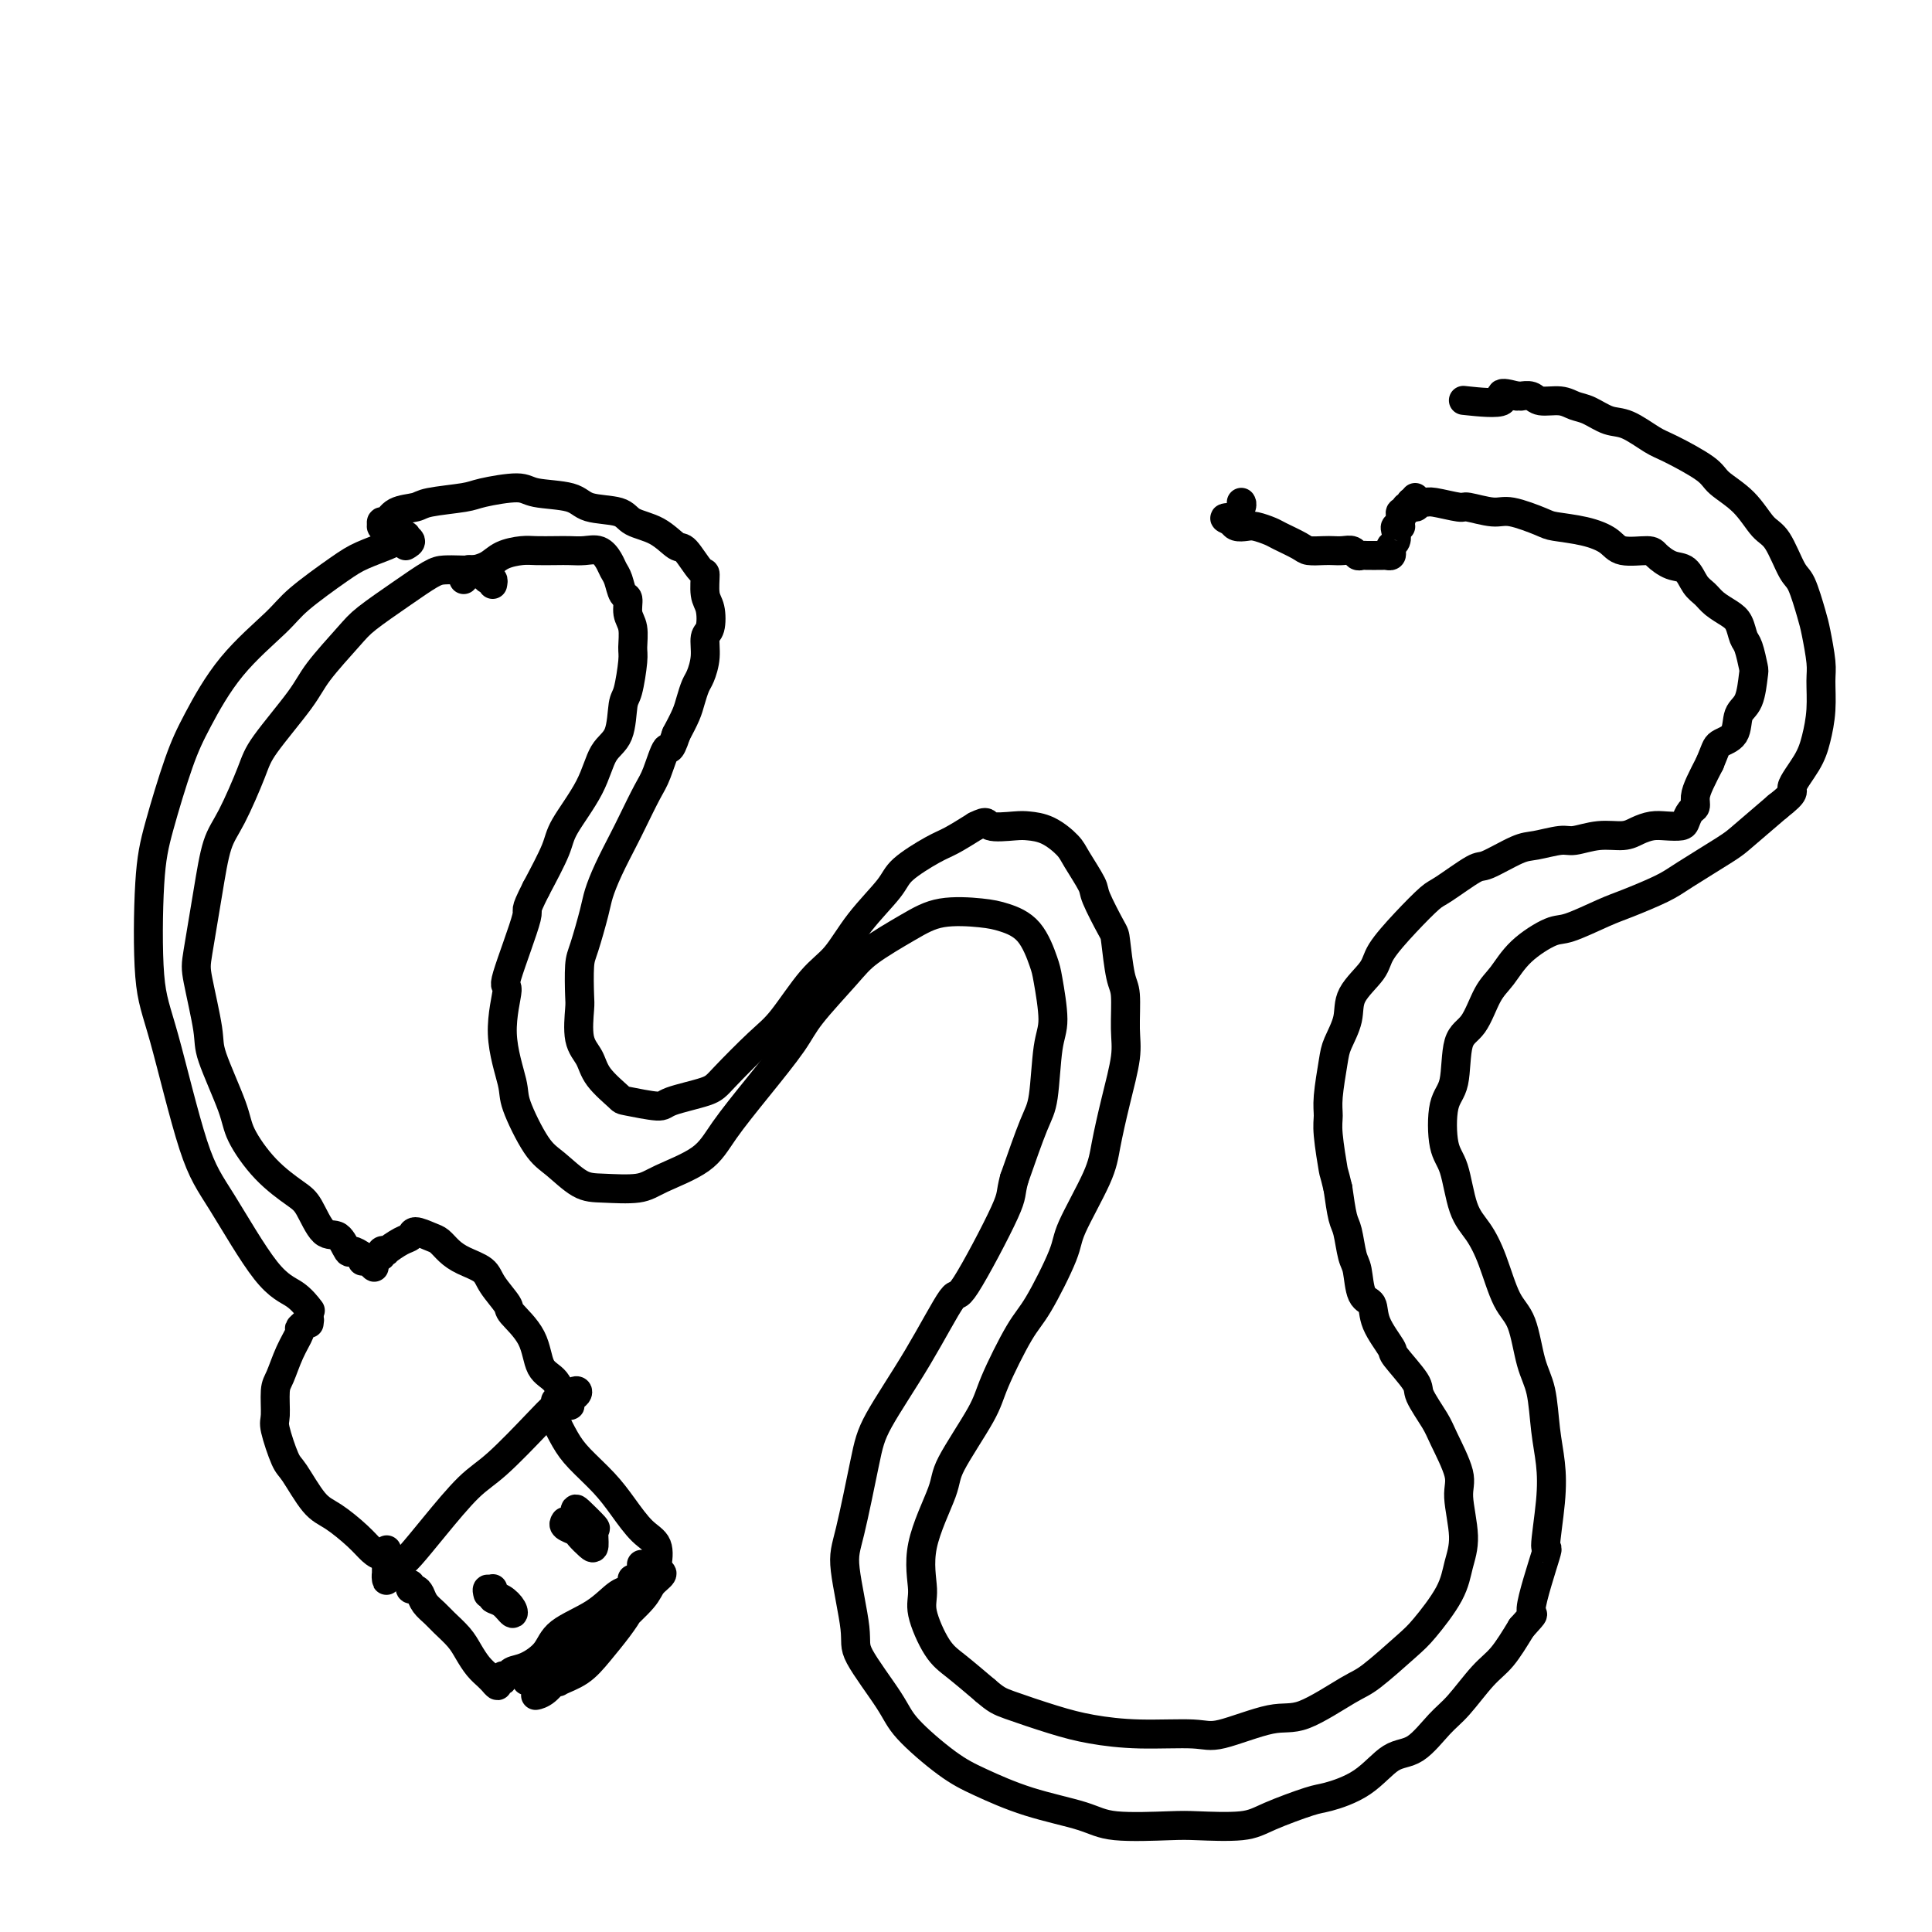 <svg viewBox='0 0 400 400' version='1.1' xmlns='http://www.w3.org/2000/svg' xmlns:xlink='http://www.w3.org/1999/xlink'><g fill='none' stroke='#000000' stroke-width='6' stroke-linecap='round' stroke-linejoin='round'><path d='M84,113c0.550,-0.316 1.100,-0.633 1,-1c-0.100,-0.367 -0.852,-0.786 -1,-1c-0.148,-0.214 0.306,-0.223 0,0c-0.306,0.223 -1.373,0.678 -2,1c-0.627,0.322 -0.813,0.512 -2,1c-1.187,0.488 -3.375,1.276 -5,2c-1.625,0.724 -2.686,1.385 -5,3c-2.314,1.615 -5.882,4.185 -8,6c-2.118,1.815 -2.787,2.874 -5,5c-2.213,2.126 -5.969,5.319 -9,9c-3.031,3.681 -5.336,7.852 -7,11c-1.664,3.148 -2.688,5.274 -4,9c-1.312,3.726 -2.911,9.051 -4,13c-1.089,3.949 -1.668,6.522 -2,12c-0.332,5.478 -0.418,13.863 0,19c0.418,5.137 1.339,7.027 3,13c1.661,5.973 4.060,16.028 6,22c1.940,5.972 3.420,7.860 6,12c2.580,4.140 6.258,10.532 9,14c2.742,3.468 4.546,4.011 6,5c1.454,0.989 2.558,2.426 3,3c0.442,0.574 0.221,0.287 0,0'/><path d='M102,121c0.087,-0.445 0.175,-0.890 0,-1c-0.175,-0.110 -0.612,0.114 -1,0c-0.388,-0.114 -0.726,-0.567 -1,-1c-0.274,-0.433 -0.483,-0.847 -1,-1c-0.517,-0.153 -1.342,-0.044 -2,0c-0.658,0.044 -1.149,0.025 -2,0c-0.851,-0.025 -2.062,-0.054 -3,0c-0.938,0.054 -1.602,0.191 -3,1c-1.398,0.809 -3.528,2.291 -6,4c-2.472,1.709 -5.285,3.647 -7,5c-1.715,1.353 -2.330,2.121 -4,4c-1.670,1.879 -4.393,4.869 -6,7c-1.607,2.131 -2.097,3.402 -4,6c-1.903,2.598 -5.220,6.523 -7,9c-1.780,2.477 -2.025,3.507 -3,6c-0.975,2.493 -2.680,6.450 -4,9c-1.320,2.550 -2.255,3.694 -3,6c-0.745,2.306 -1.300,5.773 -2,10c-0.700,4.227 -1.547,9.215 -2,12c-0.453,2.785 -0.514,3.368 0,6c0.514,2.632 1.601,7.312 2,10c0.399,2.688 0.109,3.385 1,6c0.891,2.615 2.962,7.148 4,10c1.038,2.852 1.043,4.023 2,6c0.957,1.977 2.865,4.761 5,7c2.135,2.239 4.498,3.932 6,5c1.502,1.068 2.142,1.511 3,3c0.858,1.489 1.934,4.023 3,5c1.066,0.977 2.121,0.396 3,1c0.879,0.604 1.583,2.393 2,3c0.417,0.607 0.548,0.030 1,0c0.452,-0.030 1.226,0.485 2,1'/><path d='M75,260c4.155,4.094 2.041,1.829 1,1c-1.041,-0.829 -1.011,-0.223 -1,0c0.011,0.223 0.003,0.064 0,0c-0.003,-0.064 -0.002,-0.032 0,0'/><path d='M64,274c0.080,-0.508 0.159,-1.015 0,-1c-0.159,0.015 -0.557,0.553 -1,1c-0.443,0.447 -0.932,0.802 -1,1c-0.068,0.198 0.283,0.238 0,1c-0.283,0.762 -1.202,2.244 -2,4c-0.798,1.756 -1.475,3.784 -2,5c-0.525,1.216 -0.897,1.620 -1,3c-0.103,1.380 0.061,3.735 0,5c-0.061,1.265 -0.349,1.439 0,3c0.349,1.561 1.336,4.508 2,6c0.664,1.492 1.007,1.531 2,3c0.993,1.469 2.637,4.370 4,6c1.363,1.630 2.446,1.988 4,3c1.554,1.012 3.579,2.677 5,4c1.421,1.323 2.236,2.303 3,3c0.764,0.697 1.475,1.111 2,1c0.525,-0.111 0.864,-0.746 1,-1c0.136,-0.254 0.068,-0.127 0,0'/><path d='M78,260c0.458,0.109 0.917,0.219 1,0c0.083,-0.219 -0.209,-0.765 0,-1c0.209,-0.235 0.919,-0.159 1,0c0.081,0.159 -0.466,0.400 0,0c0.466,-0.400 1.945,-1.439 3,-2c1.055,-0.561 1.686,-0.642 2,-1c0.314,-0.358 0.312,-0.994 1,-1c0.688,-0.006 2.065,0.617 3,1c0.935,0.383 1.428,0.527 2,1c0.572,0.473 1.222,1.275 2,2c0.778,0.725 1.683,1.371 3,2c1.317,0.629 3.046,1.240 4,2c0.954,0.760 1.132,1.671 2,3c0.868,1.329 2.424,3.078 3,4c0.576,0.922 0.171,1.018 1,2c0.829,0.982 2.893,2.851 4,5c1.107,2.149 1.257,4.577 2,6c0.743,1.423 2.080,1.842 3,3c0.920,1.158 1.423,3.056 2,4c0.577,0.944 1.227,0.933 1,1c-0.227,0.067 -1.330,0.210 -2,0c-0.670,-0.210 -0.906,-0.774 -1,-1c-0.094,-0.226 -0.047,-0.113 0,0'/><path d='M80,322c0.000,0.219 0.000,0.438 0,1c-0.000,0.562 -0.001,1.467 0,2c0.001,0.533 0.002,0.695 0,1c-0.002,0.305 -0.008,0.755 0,1c0.008,0.245 0.031,0.287 0,0c-0.031,-0.287 -0.115,-0.901 0,-1c0.115,-0.099 0.427,0.318 1,0c0.573,-0.318 1.405,-1.371 2,-2c0.595,-0.629 0.953,-0.833 2,-2c1.047,-1.167 2.782,-3.298 5,-6c2.218,-2.702 4.920,-5.976 7,-8c2.080,-2.024 3.537,-2.798 6,-5c2.463,-2.202 5.932,-5.832 8,-8c2.068,-2.168 2.736,-2.875 4,-4c1.264,-1.125 3.123,-2.669 4,-3c0.877,-0.331 0.771,0.550 0,1c-0.771,0.450 -2.208,0.467 -3,1c-0.792,0.533 -0.941,1.581 -1,2c-0.059,0.419 -0.030,0.210 0,0'/><path d='M85,328c-0.087,0.440 -0.175,0.881 0,1c0.175,0.119 0.612,-0.082 1,0c0.388,0.082 0.727,0.448 1,1c0.273,0.552 0.482,1.291 1,2c0.518,0.709 1.346,1.387 2,2c0.654,0.613 1.134,1.162 2,2c0.866,0.838 2.117,1.966 3,3c0.883,1.034 1.398,1.975 2,3c0.602,1.025 1.290,2.136 2,3c0.710,0.864 1.443,1.481 2,2c0.557,0.519 0.938,0.939 1,1c0.062,0.061 -0.194,-0.236 0,0c0.194,0.236 0.840,1.007 1,1c0.160,-0.007 -0.166,-0.790 0,-1c0.166,-0.210 0.823,0.152 1,0c0.177,-0.152 -0.125,-0.819 0,-1c0.125,-0.181 0.676,0.125 1,0c0.324,-0.125 0.420,-0.682 1,-1c0.580,-0.318 1.642,-0.397 3,-1c1.358,-0.603 3.011,-1.730 4,-3c0.989,-1.270 1.313,-2.683 3,-4c1.687,-1.317 4.735,-2.539 7,-4c2.265,-1.461 3.745,-3.162 5,-4c1.255,-0.838 2.285,-0.812 3,-1c0.715,-0.188 1.116,-0.589 1,-1c-0.116,-0.411 -0.747,-0.832 -1,-1c-0.253,-0.168 -0.126,-0.084 0,0'/><path d='M115,292c0.045,0.407 0.091,0.814 0,1c-0.091,0.186 -0.317,0.151 0,1c0.317,0.849 1.179,2.580 2,4c0.821,1.420 1.600,2.528 3,4c1.400,1.472 3.419,3.308 5,5c1.581,1.692 2.723,3.239 4,5c1.277,1.761 2.689,3.736 4,5c1.311,1.264 2.523,1.817 3,3c0.477,1.183 0.221,2.998 0,4c-0.221,1.002 -0.406,1.193 -1,1c-0.594,-0.193 -1.598,-0.769 -2,-1c-0.402,-0.231 -0.201,-0.115 0,0'/><path d='M109,348c0.318,-0.410 0.636,-0.820 1,-1c0.364,-0.180 0.776,-0.130 2,-1c1.224,-0.870 3.262,-2.661 5,-4c1.738,-1.339 3.175,-2.227 5,-4c1.825,-1.773 4.037,-4.431 6,-6c1.963,-1.569 3.675,-2.049 5,-3c1.325,-0.951 2.262,-2.372 3,-3c0.738,-0.628 1.279,-0.463 1,0c-0.279,0.463 -1.376,1.225 -2,2c-0.624,0.775 -0.775,1.563 -2,3c-1.225,1.437 -3.523,3.524 -5,5c-1.477,1.476 -2.133,2.343 -4,4c-1.867,1.657 -4.946,4.105 -7,6c-2.054,1.895 -3.081,3.238 -4,4c-0.919,0.762 -1.728,0.943 -2,1c-0.272,0.057 -0.008,-0.011 0,0c0.008,0.011 -0.242,0.102 1,-1c1.242,-1.102 3.975,-3.398 6,-5c2.025,-1.602 3.343,-2.509 5,-4c1.657,-1.491 3.652,-3.567 5,-5c1.348,-1.433 2.049,-2.223 2,-2c-0.049,0.223 -0.847,1.459 -2,3c-1.153,1.541 -2.659,3.385 -4,5c-1.341,1.615 -2.517,2.999 -4,4c-1.483,1.001 -3.274,1.619 -4,2c-0.726,0.381 -0.388,0.526 0,-1c0.388,-1.526 0.825,-4.722 1,-6c0.175,-1.278 0.087,-0.639 0,0'/><path d='M101,330c-0.125,-0.509 -0.251,-1.018 0,-1c0.251,0.018 0.878,0.563 1,1c0.122,0.437 -0.260,0.765 0,1c0.260,0.235 1.162,0.375 2,1c0.838,0.625 1.612,1.733 2,2c0.388,0.267 0.391,-0.307 0,-1c-0.391,-0.693 -1.177,-1.506 -2,-2c-0.823,-0.494 -1.685,-0.668 -2,-1c-0.315,-0.332 -0.085,-0.820 0,-1c0.085,-0.180 0.024,-0.051 0,0c-0.024,0.051 -0.012,0.026 0,0'/><path d='M117,315c-0.210,0.325 -0.420,0.650 0,1c0.420,0.350 1.471,0.724 2,1c0.529,0.276 0.537,0.455 1,1c0.463,0.545 1.382,1.456 2,2c0.618,0.544 0.936,0.721 1,0c0.064,-0.721 -0.127,-2.340 0,-3c0.127,-0.660 0.573,-0.361 0,-1c-0.573,-0.639 -2.164,-2.215 -3,-3c-0.836,-0.785 -0.918,-0.778 -1,0c-0.082,0.778 -0.166,2.327 0,3c0.166,0.673 0.581,0.469 1,1c0.419,0.531 0.844,1.797 1,2c0.156,0.203 0.045,-0.656 0,-1c-0.045,-0.344 -0.022,-0.172 0,0'/><path d='M96,120c-0.116,-0.311 -0.232,-0.621 0,-1c0.232,-0.379 0.812,-0.826 1,-1c0.188,-0.174 -0.017,-0.075 0,0c0.017,0.075 0.258,0.125 1,0c0.742,-0.125 1.987,-0.426 3,-1c1.013,-0.574 1.793,-1.422 3,-2c1.207,-0.578 2.840,-0.887 4,-1c1.160,-0.113 1.847,-0.032 3,0c1.153,0.032 2.771,0.014 4,0c1.229,-0.014 2.070,-0.026 3,0c0.930,0.026 1.951,0.088 3,0c1.049,-0.088 2.126,-0.328 3,0c0.874,0.328 1.545,1.224 2,2c0.455,0.776 0.695,1.433 1,2c0.305,0.567 0.674,1.046 1,2c0.326,0.954 0.609,2.385 1,3c0.391,0.615 0.890,0.415 1,1c0.110,0.585 -0.170,1.953 0,3c0.170,1.047 0.788,1.771 1,3c0.212,1.229 0.017,2.962 0,4c-0.017,1.038 0.144,1.380 0,3c-0.144,1.620 -0.591,4.516 -1,6c-0.409,1.484 -0.779,1.555 -1,3c-0.221,1.445 -0.295,4.263 -1,6c-0.705,1.737 -2.043,2.394 -3,4c-0.957,1.606 -1.535,4.163 -3,7c-1.465,2.837 -3.818,5.956 -5,8c-1.182,2.044 -1.195,3.013 -2,5c-0.805,1.987 -2.403,4.994 -4,8'/><path d='M111,184c-2.833,5.601 -1.417,3.605 -2,6c-0.583,2.395 -3.165,9.182 -4,12c-0.835,2.818 0.075,1.668 0,3c-0.075,1.332 -1.137,5.145 -1,9c0.137,3.855 1.474,7.751 2,10c0.526,2.249 0.241,2.851 1,5c0.759,2.149 2.563,5.845 4,8c1.437,2.155 2.509,2.769 4,4c1.491,1.231 3.403,3.079 5,4c1.597,0.921 2.879,0.914 5,1c2.121,0.086 5.082,0.264 7,0c1.918,-0.264 2.793,-0.968 5,-2c2.207,-1.032 5.745,-2.390 8,-4c2.255,-1.610 3.226,-3.473 5,-6c1.774,-2.527 4.350,-5.717 7,-9c2.650,-3.283 5.372,-6.657 7,-9c1.628,-2.343 2.161,-3.654 4,-6c1.839,-2.346 4.985,-5.725 7,-8c2.015,-2.275 2.901,-3.444 5,-5c2.099,-1.556 5.412,-3.497 8,-5c2.588,-1.503 4.452,-2.568 7,-3c2.548,-0.432 5.782,-0.231 8,0c2.218,0.231 3.422,0.491 5,1c1.578,0.509 3.530,1.267 5,3c1.470,1.733 2.458,4.442 3,6c0.542,1.558 0.638,1.965 1,4c0.362,2.035 0.989,5.697 1,8c0.011,2.303 -0.595,3.246 -1,6c-0.405,2.754 -0.609,7.318 -1,10c-0.391,2.682 -0.969,3.480 -2,6c-1.031,2.520 -2.516,6.760 -4,11'/><path d='M210,244c-0.923,3.315 -0.229,3.102 -2,7c-1.771,3.898 -6.006,11.905 -8,15c-1.994,3.095 -1.745,1.276 -3,3c-1.255,1.724 -4.013,6.992 -7,12c-2.987,5.008 -6.204,9.758 -8,13c-1.796,3.242 -2.171,4.977 -3,9c-0.829,4.023 -2.111,10.333 -3,14c-0.889,3.667 -1.386,4.690 -1,8c0.386,3.310 1.656,8.906 2,12c0.344,3.094 -0.236,3.684 1,6c1.236,2.316 4.289,6.356 6,9c1.711,2.644 2.082,3.891 4,6c1.918,2.109 5.384,5.080 8,7c2.616,1.920 4.381,2.788 7,4c2.619,1.212 6.092,2.769 10,4c3.908,1.231 8.250,2.135 11,3c2.750,0.865 3.907,1.691 7,2c3.093,0.309 8.121,0.100 11,0c2.879,-0.100 3.611,-0.092 6,0c2.389,0.092 6.437,0.267 9,0c2.563,-0.267 3.640,-0.975 6,-2c2.360,-1.025 6.002,-2.365 8,-3c1.998,-0.635 2.351,-0.565 4,-1c1.649,-0.435 4.592,-1.377 7,-3c2.408,-1.623 4.279,-3.929 6,-5c1.721,-1.071 3.292,-0.906 5,-2c1.708,-1.094 3.551,-3.445 5,-5c1.449,-1.555 2.502,-2.314 4,-4c1.498,-1.686 3.442,-4.300 5,-6c1.558,-1.700 2.731,-2.486 4,-4c1.269,-1.514 2.635,-3.757 4,-6'/><path d='M315,337c3.670,-4.107 1.846,-1.874 2,-4c0.154,-2.126 2.287,-8.610 3,-11c0.713,-2.390 0.007,-0.687 0,-2c-0.007,-1.313 0.686,-5.642 1,-9c0.314,-3.358 0.251,-5.746 0,-8c-0.251,-2.254 -0.689,-4.374 -1,-7c-0.311,-2.626 -0.495,-5.758 -1,-8c-0.505,-2.242 -1.331,-3.593 -2,-6c-0.669,-2.407 -1.180,-5.868 -2,-8c-0.820,-2.132 -1.948,-2.934 -3,-5c-1.052,-2.066 -2.026,-5.395 -3,-8c-0.974,-2.605 -1.948,-4.487 -3,-6c-1.052,-1.513 -2.184,-2.658 -3,-5c-0.816,-2.342 -1.317,-5.881 -2,-8c-0.683,-2.119 -1.547,-2.819 -2,-5c-0.453,-2.181 -0.494,-5.844 0,-8c0.494,-2.156 1.525,-2.806 2,-5c0.475,-2.194 0.396,-5.934 1,-8c0.604,-2.066 1.891,-2.460 3,-4c1.109,-1.540 2.039,-4.228 3,-6c0.961,-1.772 1.951,-2.628 3,-4c1.049,-1.372 2.157,-3.258 4,-5c1.843,-1.742 4.422,-3.338 6,-4c1.578,-0.662 2.154,-0.391 4,-1c1.846,-0.609 4.963,-2.100 7,-3c2.037,-0.900 2.993,-1.211 5,-2c2.007,-0.789 5.065,-2.057 7,-3c1.935,-0.943 2.745,-1.562 5,-3c2.255,-1.438 5.953,-3.695 8,-5c2.047,-1.305 2.442,-1.659 4,-3c1.558,-1.341 4.279,-3.671 7,-6'/><path d='M368,167c4.238,-3.294 2.834,-3.028 3,-4c0.166,-0.972 1.902,-3.180 3,-5c1.098,-1.820 1.559,-3.250 2,-5c0.441,-1.750 0.862,-3.819 1,-6c0.138,-2.181 -0.008,-4.472 0,-6c0.008,-1.528 0.169,-2.292 0,-4c-0.169,-1.708 -0.667,-4.359 -1,-6c-0.333,-1.641 -0.500,-2.271 -1,-4c-0.500,-1.729 -1.332,-4.556 -2,-6c-0.668,-1.444 -1.174,-1.507 -2,-3c-0.826,-1.493 -1.974,-4.418 -3,-6c-1.026,-1.582 -1.931,-1.821 -3,-3c-1.069,-1.179 -2.304,-3.298 -4,-5c-1.696,-1.702 -3.854,-2.989 -5,-4c-1.146,-1.011 -1.282,-1.747 -3,-3c-1.718,-1.253 -5.019,-3.022 -7,-4c-1.981,-0.978 -2.641,-1.165 -4,-2c-1.359,-0.835 -3.415,-2.319 -5,-3c-1.585,-0.681 -2.697,-0.560 -4,-1c-1.303,-0.440 -2.796,-1.442 -4,-2c-1.204,-0.558 -2.120,-0.671 -3,-1c-0.880,-0.329 -1.724,-0.873 -3,-1c-1.276,-0.127 -2.986,0.162 -4,0c-1.014,-0.162 -1.334,-0.775 -2,-1c-0.666,-0.225 -1.679,-0.060 -2,0c-0.321,0.060 0.051,0.017 0,0c-0.051,-0.017 -0.526,-0.009 -1,0'/><path d='M314,82c-5.214,-1.476 -2.250,0.333 -3,1c-0.750,0.667 -5.214,0.190 -7,0c-1.786,-0.190 -0.893,-0.095 0,0'/><path d='M80,110c-0.429,-0.457 -0.857,-0.914 -1,-1c-0.143,-0.086 -0.000,0.198 0,0c0.000,-0.198 -0.142,-0.879 0,-1c0.142,-0.121 0.570,0.318 1,0c0.430,-0.318 0.862,-1.394 2,-2c1.138,-0.606 2.980,-0.741 4,-1c1.020,-0.259 1.217,-0.640 3,-1c1.783,-0.360 5.153,-0.697 7,-1c1.847,-0.303 2.171,-0.572 4,-1c1.829,-0.428 5.162,-1.017 7,-1c1.838,0.017 2.181,0.638 4,1c1.819,0.362 5.116,0.466 7,1c1.884,0.534 2.357,1.499 4,2c1.643,0.501 4.455,0.536 6,1c1.545,0.464 1.822,1.355 3,2c1.178,0.645 3.258,1.045 5,2c1.742,0.955 3.145,2.465 4,3c0.855,0.535 1.161,0.095 2,1c0.839,0.905 2.212,3.157 3,4c0.788,0.843 0.992,0.279 1,1c0.008,0.721 -0.179,2.726 0,4c0.179,1.274 0.724,1.815 1,3c0.276,1.185 0.281,3.012 0,4c-0.281,0.988 -0.849,1.135 -1,2c-0.151,0.865 0.115,2.446 0,4c-0.115,1.554 -0.611,3.079 -1,4c-0.389,0.921 -0.671,1.236 -1,2c-0.329,0.764 -0.704,1.975 -1,3c-0.296,1.025 -0.513,1.864 -1,3c-0.487,1.136 -1.243,2.568 -2,4'/><path d='M140,152c-1.436,4.440 -1.524,2.541 -2,3c-0.476,0.459 -1.338,3.276 -2,5c-0.662,1.724 -1.123,2.356 -2,4c-0.877,1.644 -2.170,4.302 -3,6c-0.830,1.698 -1.196,2.437 -2,4c-0.804,1.563 -2.048,3.952 -3,6c-0.952,2.048 -1.614,3.757 -2,5c-0.386,1.243 -0.495,2.020 -1,4c-0.505,1.980 -1.405,5.163 -2,7c-0.595,1.837 -0.885,2.329 -1,4c-0.115,1.671 -0.055,4.522 0,6c0.055,1.478 0.106,1.584 0,3c-0.106,1.416 -0.370,4.144 0,6c0.370,1.856 1.374,2.841 2,4c0.626,1.159 0.873,2.490 2,4c1.127,1.510 3.135,3.197 4,4c0.865,0.803 0.587,0.722 2,1c1.413,0.278 4.517,0.917 6,1c1.483,0.083 1.346,-0.388 3,-1c1.654,-0.612 5.099,-1.364 7,-2c1.901,-0.636 2.258,-1.157 4,-3c1.742,-1.843 4.868,-5.008 7,-7c2.132,-1.992 3.268,-2.812 5,-5c1.732,-2.188 4.060,-5.743 6,-8c1.940,-2.257 3.492,-3.217 5,-5c1.508,-1.783 2.972,-4.388 5,-7c2.028,-2.612 4.621,-5.230 6,-7c1.379,-1.770 1.545,-2.691 3,-4c1.455,-1.309 4.199,-3.006 6,-4c1.801,-0.994 2.657,-1.284 4,-2c1.343,-0.716 3.171,-1.858 5,-3'/><path d='M202,171c2.732,-1.394 2.063,-0.378 3,0c0.937,0.378 3.481,0.118 5,0c1.519,-0.118 2.012,-0.095 3,0c0.988,0.095 2.472,0.262 4,1c1.528,0.738 3.099,2.047 4,3c0.901,0.953 1.130,1.549 2,3c0.870,1.451 2.379,3.758 3,5c0.621,1.242 0.352,1.420 1,3c0.648,1.580 2.212,4.561 3,6c0.788,1.439 0.801,1.336 1,3c0.199,1.664 0.583,5.095 1,7c0.417,1.905 0.865,2.283 1,4c0.135,1.717 -0.044,4.771 0,7c0.044,2.229 0.309,3.633 0,6c-0.309,2.367 -1.193,5.698 -2,9c-0.807,3.302 -1.539,6.575 -2,9c-0.461,2.425 -0.652,4.001 -2,7c-1.348,2.999 -3.853,7.421 -5,10c-1.147,2.579 -0.936,3.314 -2,6c-1.064,2.686 -3.403,7.325 -5,10c-1.597,2.675 -2.452,3.388 -4,6c-1.548,2.612 -3.789,7.122 -5,10c-1.211,2.878 -1.392,4.125 -3,7c-1.608,2.875 -4.643,7.378 -6,10c-1.357,2.622 -1.034,3.363 -2,6c-0.966,2.637 -3.219,7.169 -4,11c-0.781,3.831 -0.091,6.960 0,9c0.091,2.040 -0.419,2.990 0,5c0.419,2.010 1.767,5.080 3,7c1.233,1.920 2.352,2.692 4,4c1.648,1.308 3.824,3.154 6,5'/><path d='M204,350c2.232,1.918 2.810,2.212 5,3c2.190,0.788 5.990,2.071 9,3c3.010,0.929 5.228,1.505 8,2c2.772,0.495 6.098,0.908 10,1c3.902,0.092 8.379,-0.136 11,0c2.621,0.136 3.387,0.637 6,0c2.613,-0.637 7.074,-2.411 10,-3c2.926,-0.589 4.318,0.008 7,-1c2.682,-1.008 6.655,-3.622 9,-5c2.345,-1.378 3.062,-1.518 5,-3c1.938,-1.482 5.099,-4.304 7,-6c1.901,-1.696 2.543,-2.267 4,-4c1.457,-1.733 3.728,-4.627 5,-7c1.272,-2.373 1.546,-4.225 2,-6c0.454,-1.775 1.088,-3.473 1,-6c-0.088,-2.527 -0.896,-5.881 -1,-8c-0.104,-2.119 0.498,-3.001 0,-5c-0.498,-1.999 -2.096,-5.114 -3,-7c-0.904,-1.886 -1.115,-2.544 -2,-4c-0.885,-1.456 -2.444,-3.712 -3,-5c-0.556,-1.288 -0.109,-1.610 -1,-3c-0.891,-1.390 -3.121,-3.850 -4,-5c-0.879,-1.150 -0.406,-0.991 -1,-2c-0.594,-1.009 -2.253,-3.188 -3,-5c-0.747,-1.812 -0.581,-3.259 -1,-4c-0.419,-0.741 -1.422,-0.776 -2,-2c-0.578,-1.224 -0.732,-3.637 -1,-5c-0.268,-1.363 -0.649,-1.675 -1,-3c-0.351,-1.325 -0.671,-3.665 -1,-5c-0.329,-1.335 -0.665,-1.667 -1,-3c-0.335,-1.333 -0.667,-3.666 -1,-6'/><path d='M277,246c-0.938,-3.939 -0.784,-2.788 -1,-4c-0.216,-1.212 -0.802,-4.787 -1,-7c-0.198,-2.213 -0.007,-3.063 0,-4c0.007,-0.937 -0.170,-1.961 0,-4c0.170,-2.039 0.687,-5.095 1,-7c0.313,-1.905 0.424,-2.661 1,-4c0.576,-1.339 1.619,-3.263 2,-5c0.381,-1.737 0.102,-3.289 1,-5c0.898,-1.711 2.975,-3.583 4,-5c1.025,-1.417 1.000,-2.381 2,-4c1.000,-1.619 3.027,-3.895 5,-6c1.973,-2.105 3.893,-4.039 5,-5c1.107,-0.961 1.399,-0.950 3,-2c1.601,-1.050 4.509,-3.161 6,-4c1.491,-0.839 1.566,-0.406 3,-1c1.434,-0.594 4.227,-2.216 6,-3c1.773,-0.784 2.526,-0.731 4,-1c1.474,-0.269 3.668,-0.859 5,-1c1.332,-0.141 1.802,0.169 3,0c1.198,-0.169 3.124,-0.816 5,-1c1.876,-0.184 3.700,0.095 5,0c1.300,-0.095 2.074,-0.563 3,-1c0.926,-0.437 2.002,-0.842 3,-1c0.998,-0.158 1.918,-0.069 3,0c1.082,0.069 2.328,0.118 3,0c0.672,-0.118 0.771,-0.404 1,-1c0.229,-0.596 0.589,-1.502 1,-2c0.411,-0.498 0.873,-0.587 1,-1c0.127,-0.413 -0.081,-1.150 0,-2c0.081,-0.850 0.452,-1.814 1,-3c0.548,-1.186 1.274,-2.593 2,-4'/><path d='M354,158c1.208,-2.853 1.227,-3.486 2,-4c0.773,-0.514 2.299,-0.908 3,-2c0.701,-1.092 0.577,-2.881 1,-4c0.423,-1.119 1.392,-1.569 2,-3c0.608,-1.431 0.854,-3.843 1,-5c0.146,-1.157 0.192,-1.058 0,-2c-0.192,-0.942 -0.621,-2.924 -1,-4c-0.379,-1.076 -0.706,-1.247 -1,-2c-0.294,-0.753 -0.554,-2.087 -1,-3c-0.446,-0.913 -1.077,-1.404 -2,-2c-0.923,-0.596 -2.137,-1.296 -3,-2c-0.863,-0.704 -1.377,-1.410 -2,-2c-0.623,-0.590 -1.357,-1.062 -2,-2c-0.643,-0.938 -1.194,-2.341 -2,-3c-0.806,-0.659 -1.866,-0.575 -3,-1c-1.134,-0.425 -2.341,-1.360 -3,-2c-0.659,-0.640 -0.768,-0.984 -2,-1c-1.232,-0.016 -3.586,0.295 -5,0c-1.414,-0.295 -1.887,-1.197 -3,-2c-1.113,-0.803 -2.865,-1.506 -5,-2c-2.135,-0.494 -4.653,-0.777 -6,-1c-1.347,-0.223 -1.523,-0.384 -3,-1c-1.477,-0.616 -4.255,-1.685 -6,-2c-1.745,-0.315 -2.455,0.126 -4,0c-1.545,-0.126 -3.924,-0.820 -5,-1c-1.076,-0.180 -0.849,0.152 -2,0c-1.151,-0.152 -3.678,-0.789 -5,-1c-1.322,-0.211 -1.437,0.005 -2,0c-0.563,-0.005 -1.575,-0.232 -2,0c-0.425,0.232 -0.264,0.923 0,1c0.264,0.077 0.632,-0.462 1,-1'/><path d='M294,104c-3.167,-0.333 -1.583,-0.167 0,0'/><path d='M293,103c0.111,0.452 0.222,0.905 0,1c-0.222,0.095 -0.776,-0.167 -1,0c-0.224,0.167 -0.116,0.762 0,1c0.116,0.238 0.241,0.119 0,0c-0.241,-0.119 -0.849,-0.239 -1,0c-0.151,0.239 0.155,0.837 0,1c-0.155,0.163 -0.773,-0.110 -1,0c-0.227,0.110 -0.065,0.603 0,1c0.065,0.397 0.032,0.699 0,1'/><path d='M290,108c-0.405,1.008 0.084,1.030 0,1c-0.084,-0.030 -0.741,-0.110 -1,0c-0.259,0.110 -0.121,0.412 0,1c0.121,0.588 0.226,1.464 0,2c-0.226,0.536 -0.781,0.732 -1,1c-0.219,0.268 -0.100,0.608 0,1c0.100,0.392 0.180,0.837 0,1c-0.180,0.163 -0.622,0.044 -1,0c-0.378,-0.044 -0.693,-0.012 -1,0c-0.307,0.012 -0.607,0.003 -1,0c-0.393,-0.003 -0.879,0.000 -1,0c-0.121,-0.000 0.123,-0.004 0,0c-0.123,0.004 -0.613,0.015 -1,0c-0.387,-0.015 -0.670,-0.057 -1,0c-0.330,0.057 -0.706,0.211 -1,0c-0.294,-0.211 -0.506,-0.788 -1,-1c-0.494,-0.212 -1.271,-0.059 -2,0c-0.729,0.059 -1.410,0.023 -2,0c-0.590,-0.023 -1.087,-0.033 -2,0c-0.913,0.033 -2.240,0.110 -3,0c-0.760,-0.110 -0.952,-0.408 -2,-1c-1.048,-0.592 -2.953,-1.478 -4,-2c-1.047,-0.522 -1.236,-0.678 -2,-1c-0.764,-0.322 -2.102,-0.808 -3,-1c-0.898,-0.192 -1.357,-0.090 -2,0c-0.643,0.090 -1.469,0.169 -2,0c-0.531,-0.169 -0.765,-0.584 -1,-1'/><path d='M255,108c-2.596,-1.049 -1.088,-0.673 0,-1c1.088,-0.327 1.754,-1.357 2,-2c0.246,-0.643 0.070,-0.898 0,-1c-0.070,-0.102 -0.035,-0.051 0,0'/></g>
</svg>